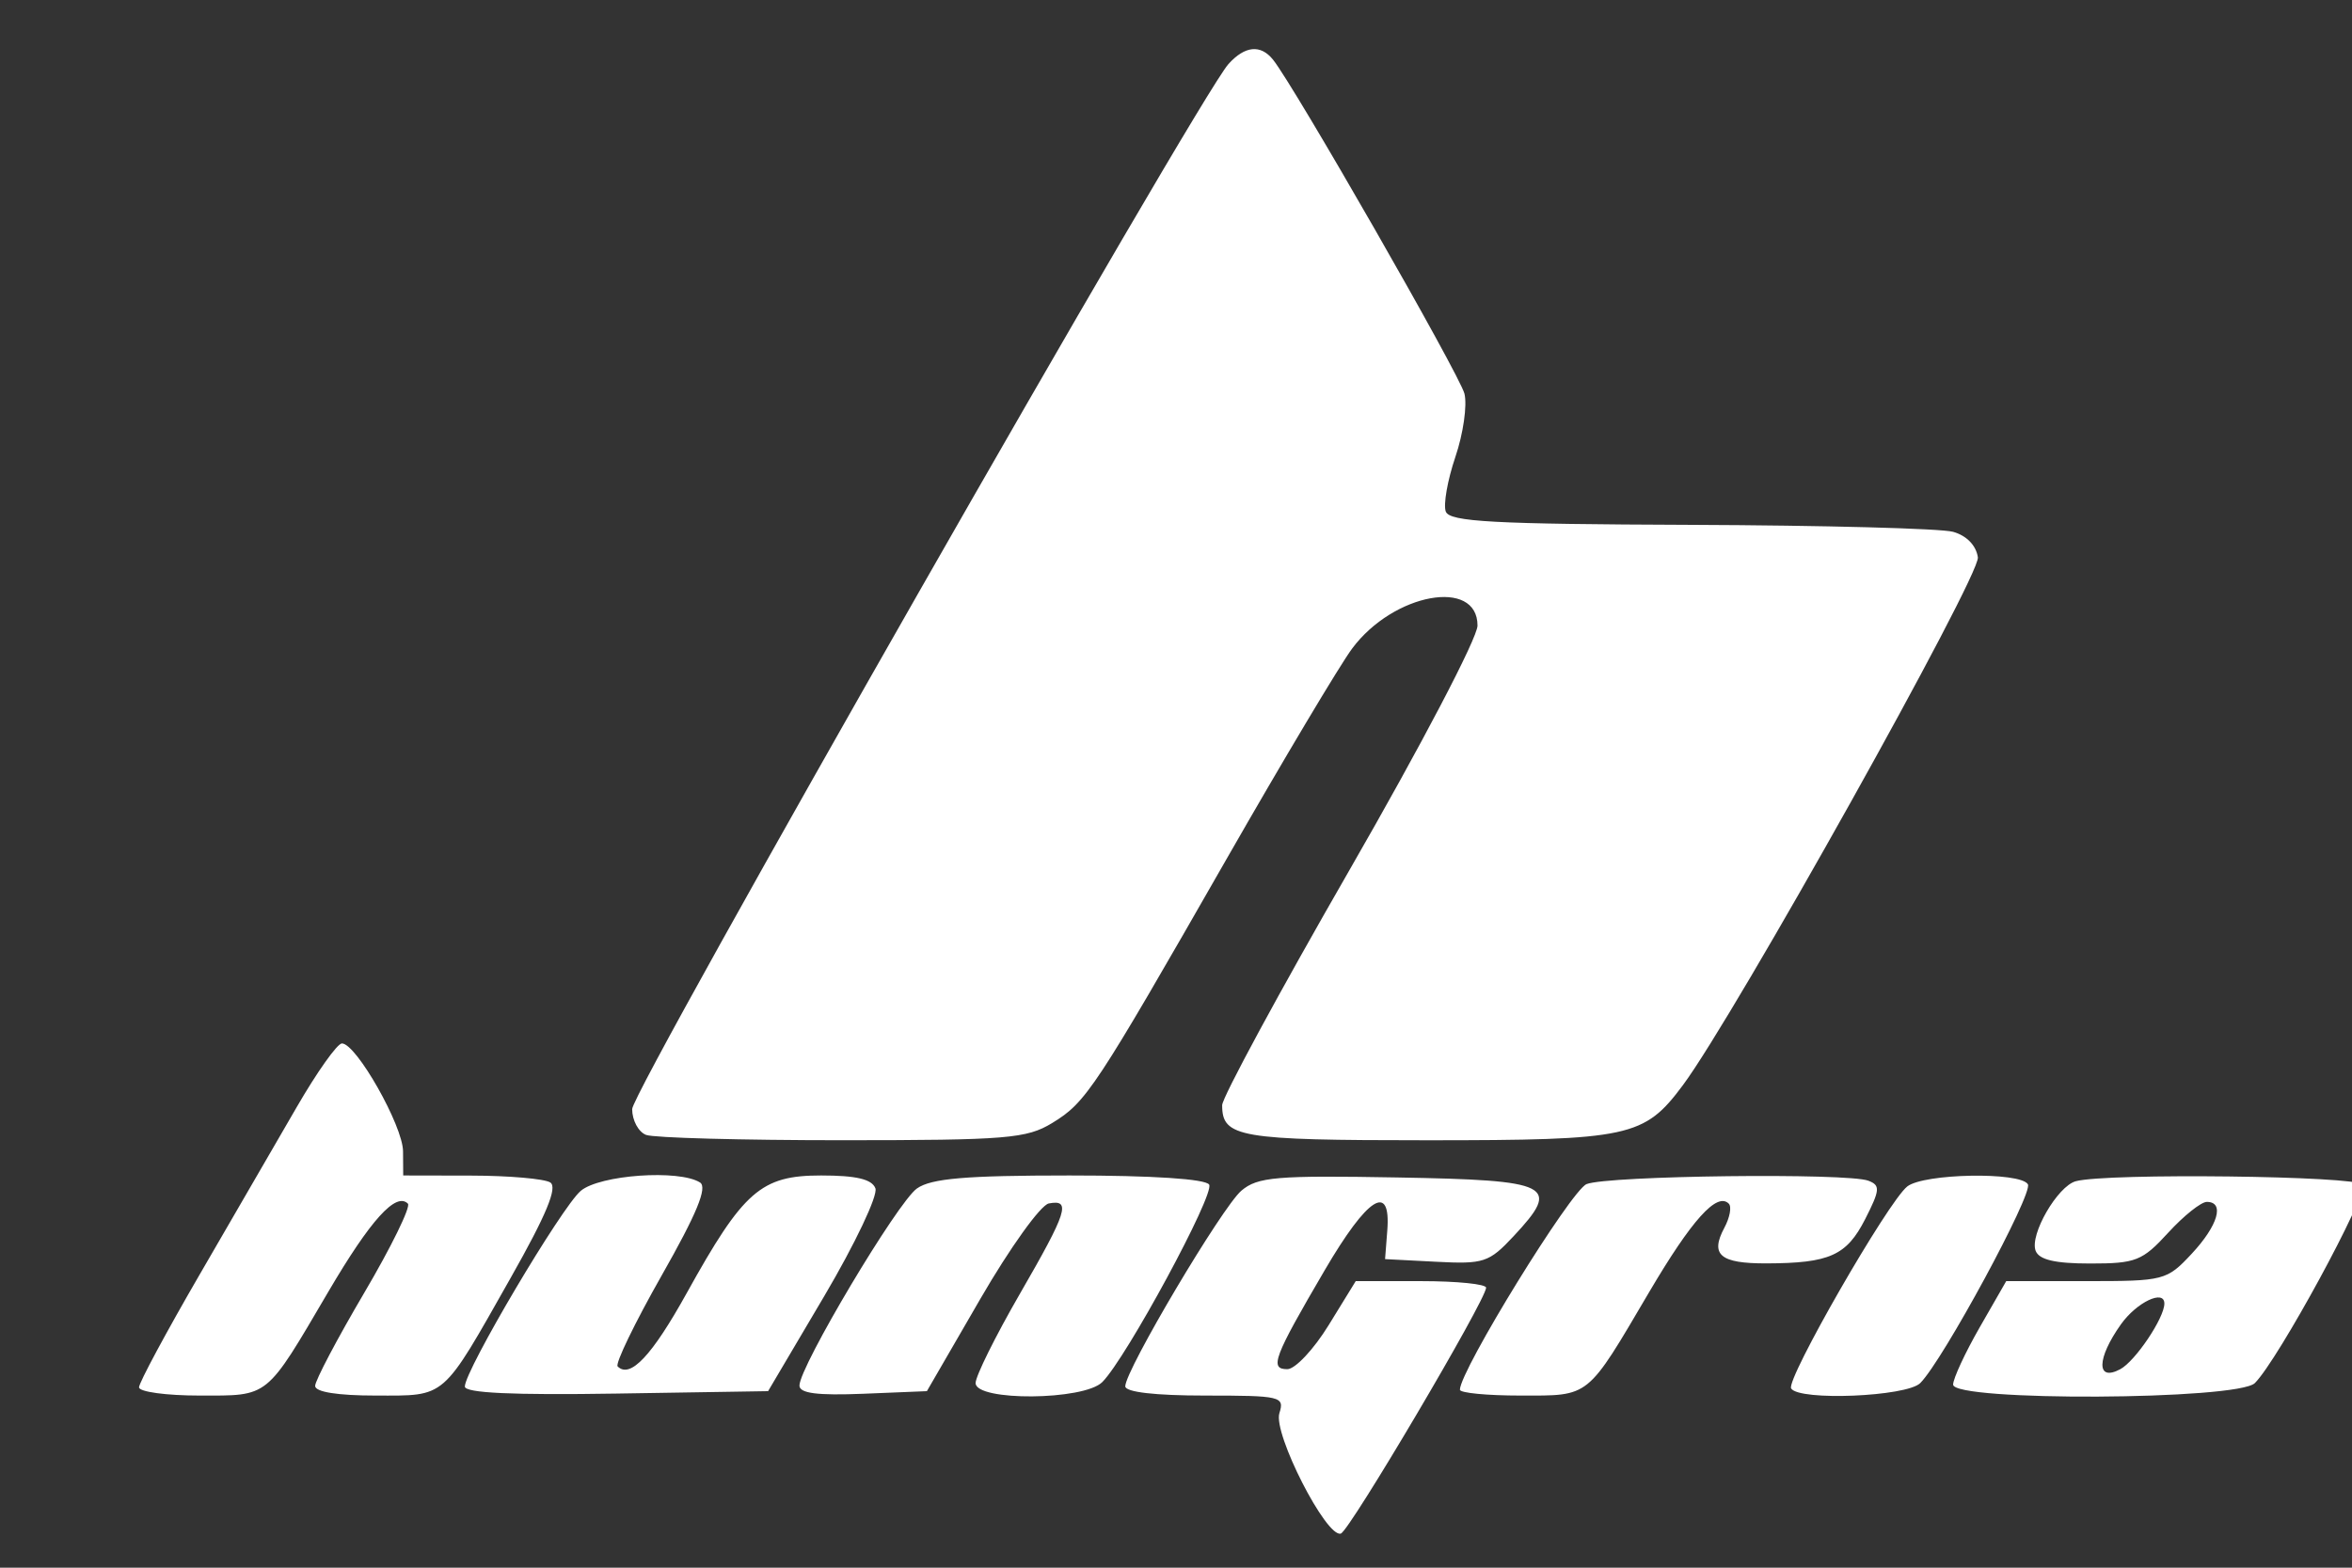 <svg xmlns="http://www.w3.org/2000/svg" width="72" height="48" viewBox="0 0 72 48" fill="none"><rect x="0" y="0" width="72" height="48" fill="#333333" stroke="none"/><g clip-path="url(#clip0_1428_1636)"><path fill-rule="evenodd" clip-rule="evenodd" d="M37.608 1.958C36.695 2.967 19.352 33.367 19.352 33.958C19.352 34.303 19.544 34.659 19.778 34.749C20.013 34.839 22.712 34.912 25.776 34.912C30.831 34.911 31.427 34.862 32.213 34.383C33.251 33.75 33.512 33.355 37.556 26.287C39.296 23.247 41.022 20.353 41.393 19.856C42.655 18.16 45.23 17.689 45.23 19.154C45.23 19.531 43.504 22.829 41.321 26.621C39.172 30.356 37.413 33.605 37.413 33.839C37.413 34.825 37.925 34.913 43.68 34.913C49.891 34.913 50.331 34.818 51.516 33.228C53.097 31.108 60.628 17.627 60.547 17.064C60.494 16.699 60.2 16.398 59.787 16.283C59.416 16.18 55.803 16.085 51.759 16.07C45.705 16.048 44.379 15.976 44.259 15.664C44.179 15.455 44.311 14.703 44.552 13.991C44.794 13.28 44.918 12.408 44.83 12.053C44.682 11.468 39.614 2.622 38.967 1.823C38.588 1.355 38.111 1.403 37.608 1.958ZM9.081 33.902C8.459 34.977 7.12 37.289 6.103 39.04C5.087 40.792 4.256 42.338 4.256 42.477C4.256 42.616 5.09 42.73 6.11 42.73C8.256 42.73 8.118 42.841 10.052 39.549C11.343 37.35 12.122 36.489 12.487 36.854C12.58 36.947 11.98 38.175 11.152 39.581C10.324 40.987 9.647 42.271 9.647 42.434C9.647 42.62 10.334 42.73 11.501 42.73C13.679 42.73 13.508 42.879 15.632 39.127C16.727 37.193 17.076 36.352 16.845 36.205C16.667 36.092 15.581 35.997 14.432 35.995L12.343 35.991L12.338 35.25C12.332 34.467 10.905 31.948 10.467 31.948C10.326 31.948 9.702 32.827 9.081 33.902ZM17.777 36.463C17.189 36.961 14.23 41.958 14.23 42.453C14.23 42.651 15.691 42.72 18.872 42.669L23.513 42.595L25.231 39.687C26.176 38.086 26.881 36.6 26.798 36.384C26.69 36.104 26.211 35.991 25.135 35.991C23.296 35.991 22.758 36.462 21.024 39.589C19.958 41.511 19.291 42.22 18.908 41.838C18.826 41.755 19.433 40.501 20.257 39.05C21.33 37.162 21.663 36.355 21.43 36.206C20.79 35.8 18.357 35.971 17.777 36.463ZM28.071 36.388C27.48 36.801 24.473 41.845 24.473 42.423C24.473 42.661 25.018 42.732 26.424 42.675L28.374 42.595L30.013 39.765C30.914 38.209 31.856 36.896 32.106 36.848C32.798 36.715 32.675 37.098 31.212 39.63C30.471 40.914 29.865 42.136 29.865 42.347C29.865 42.909 33.177 42.883 33.744 42.317C34.476 41.585 37.194 36.561 37.015 36.271C36.907 36.097 35.287 35.991 32.739 35.991C29.565 35.991 28.509 36.081 28.071 36.388ZM38.002 36.456C37.413 36.956 34.447 41.953 34.447 42.446C34.447 42.624 35.36 42.73 36.892 42.73C39.213 42.73 39.327 42.757 39.165 43.269C38.967 43.892 40.607 47.101 41.047 46.955C41.318 46.865 45.479 39.819 45.493 39.428C45.497 39.317 44.6 39.226 43.501 39.226H41.502L40.673 40.574C40.217 41.315 39.648 41.922 39.408 41.922C38.853 41.922 38.987 41.565 40.554 38.889C41.867 36.645 42.584 36.191 42.468 37.676L42.4 38.552L43.963 38.633C45.422 38.709 45.581 38.657 46.334 37.851C47.801 36.281 47.513 36.135 42.771 36.052C39.069 35.986 38.499 36.035 38.002 36.456ZM48.569 36.255C48.09 36.449 44.691 41.967 44.691 42.551C44.691 42.65 45.525 42.73 46.545 42.73C48.691 42.73 48.555 42.84 50.49 39.553C51.789 37.349 52.56 36.492 52.922 36.854C53.015 36.947 52.955 37.279 52.787 37.591C52.343 38.422 52.655 38.687 54.074 38.683C56.006 38.677 56.527 38.444 57.096 37.33C57.553 36.432 57.565 36.293 57.196 36.152C56.556 35.906 49.216 35.994 48.569 36.255ZM58.385 36.328C57.796 36.793 54.665 42.242 54.831 42.512C55.072 42.901 58.367 42.764 58.784 42.347C59.478 41.653 62.248 36.535 62.078 36.26C61.839 35.873 58.891 35.928 58.385 36.328ZM63.545 36.167C62.986 36.318 62.127 37.805 62.315 38.296C62.422 38.573 62.907 38.687 63.988 38.687C65.383 38.687 65.582 38.608 66.374 37.743C66.849 37.224 67.381 36.8 67.556 36.8C68.111 36.8 67.9 37.523 67.092 38.389C66.328 39.206 66.252 39.226 63.862 39.226H61.415L60.603 40.641C60.157 41.419 59.791 42.208 59.789 42.393C59.785 42.914 68.502 42.871 69.027 42.347C69.743 41.632 72.502 36.553 72.328 36.271C72.161 36.002 64.495 35.91 63.545 36.167ZM66.256 39.913C66.256 40.354 65.368 41.675 64.906 41.923C64.168 42.317 64.18 41.597 64.927 40.548C65.407 39.873 66.256 39.468 66.256 39.913Z" fill="white"></path></g><defs><clipPath id="clip0_1428_1636"><rect width="72" height="48" fill="white"></rect></clipPath></defs></svg>